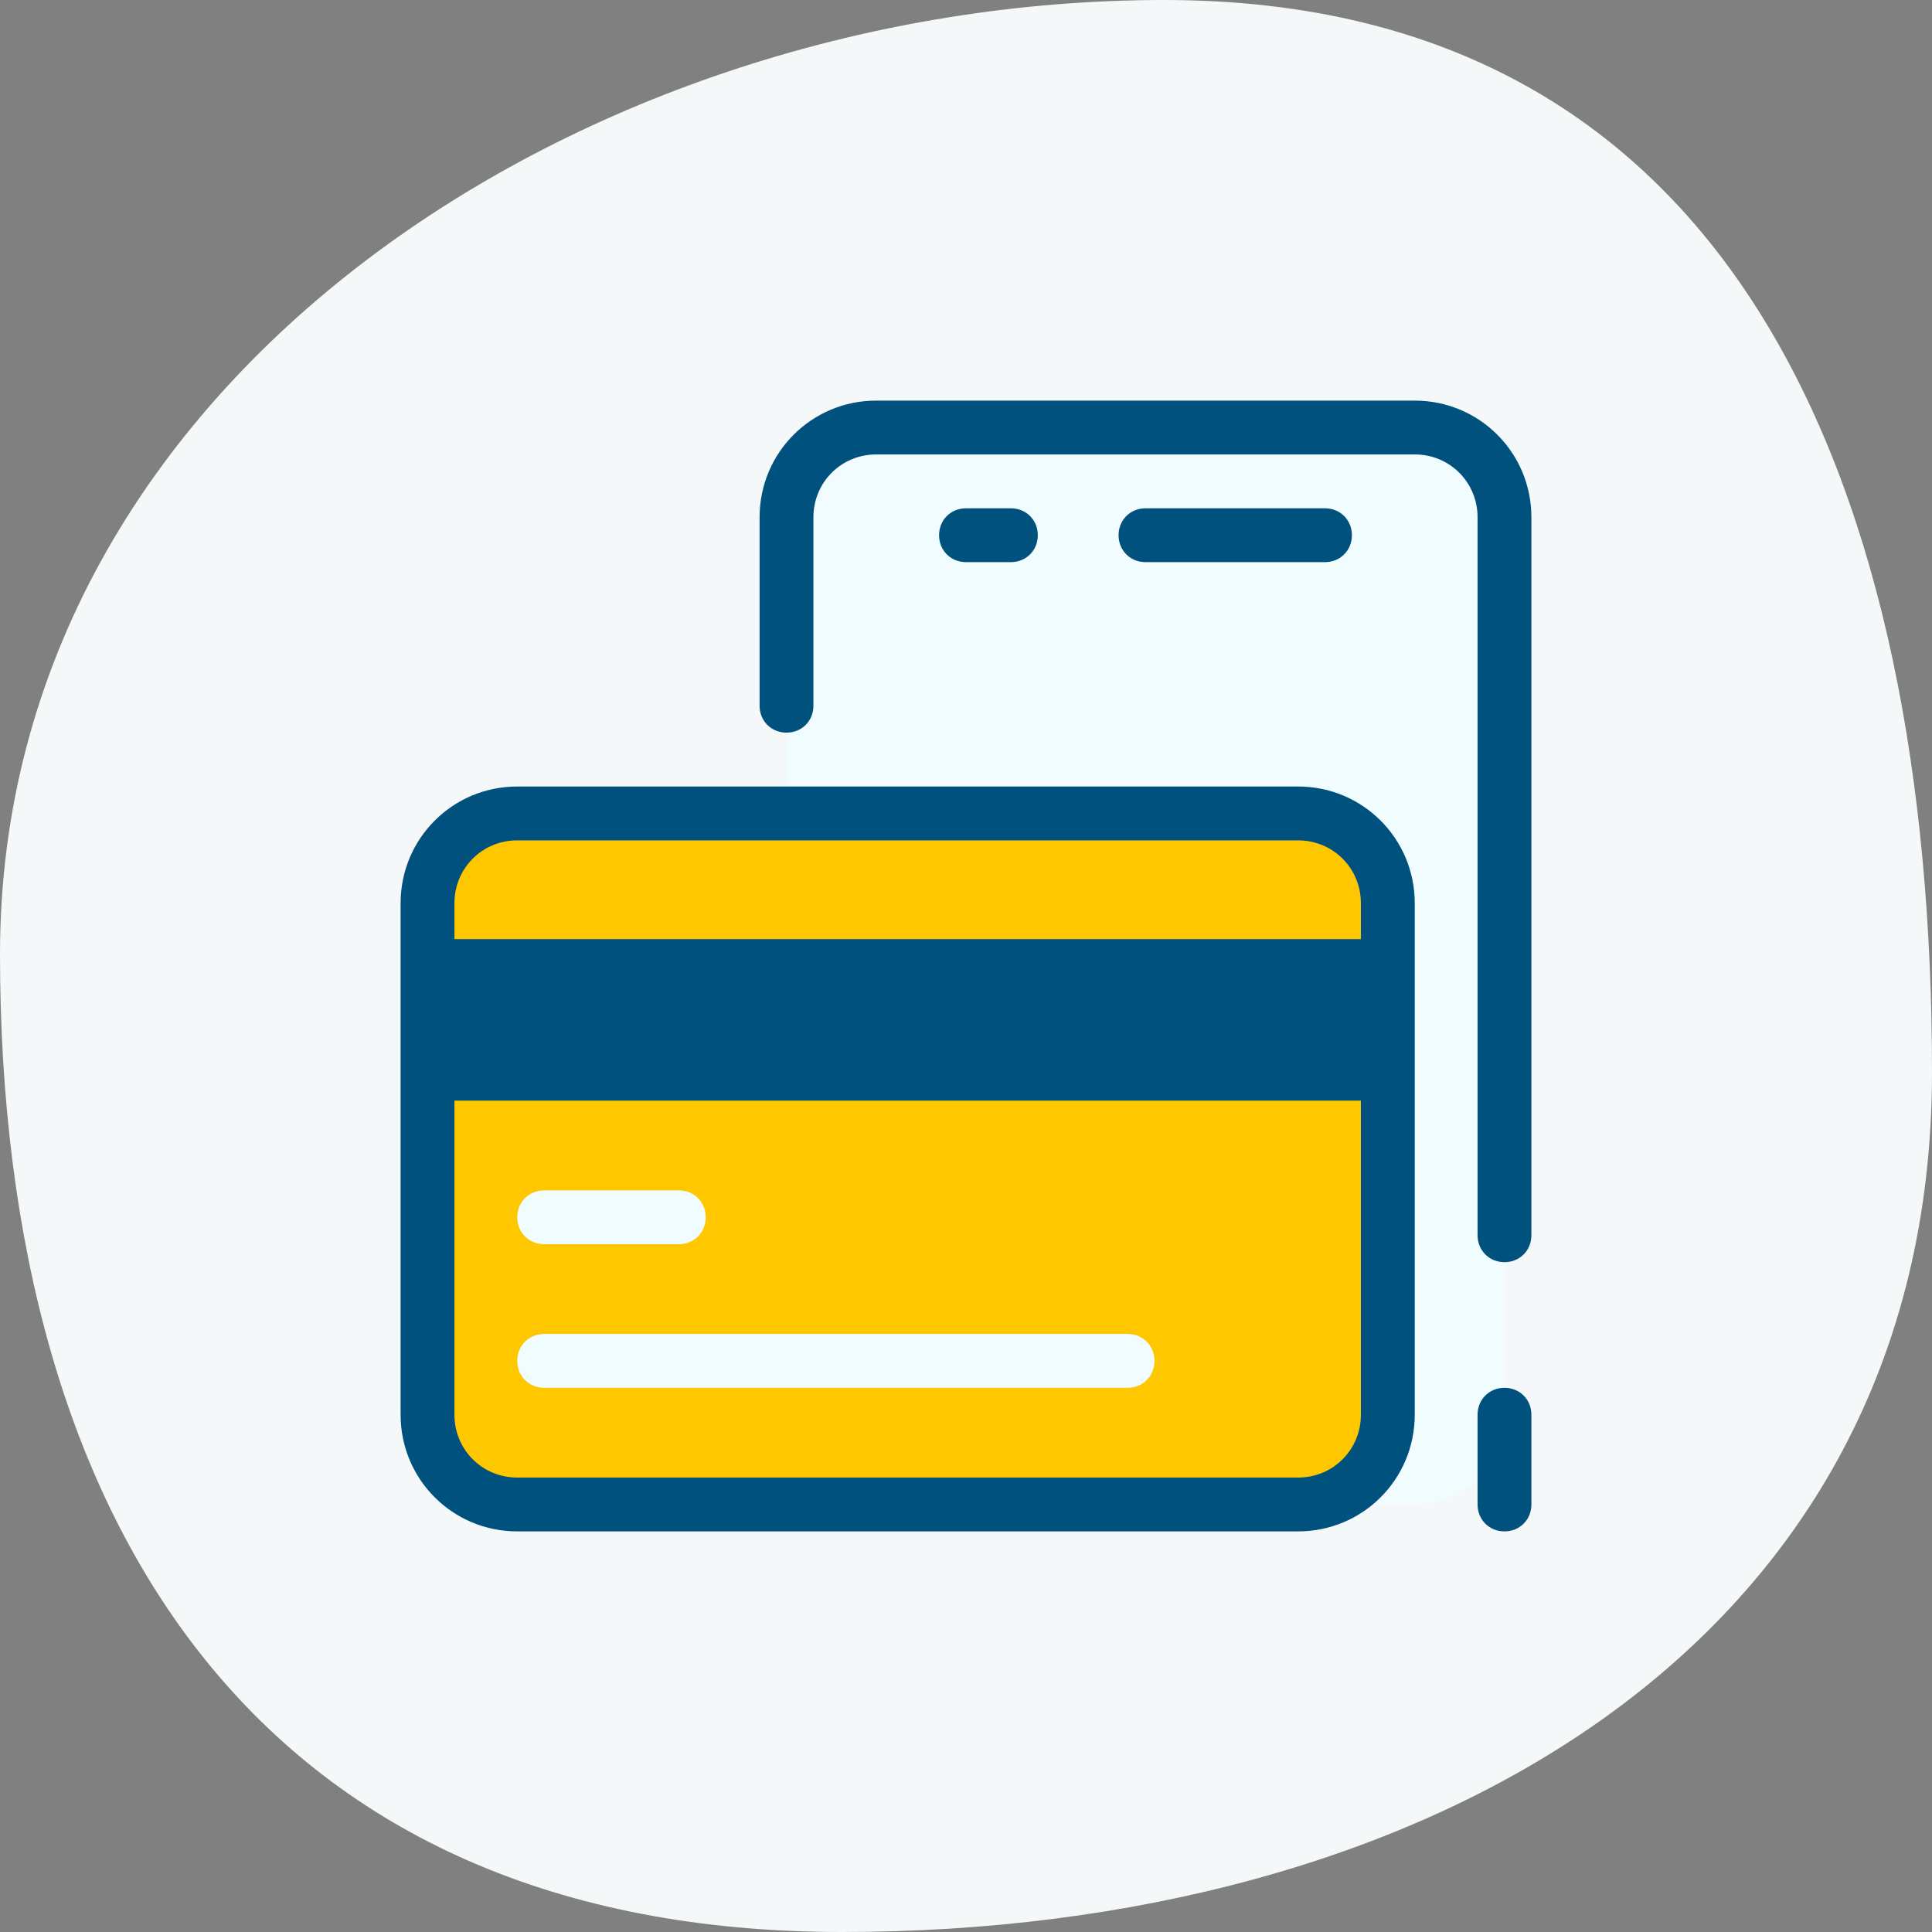 <svg width="74" height="74" viewBox="0 0 74 74" fill="none" xmlns="http://www.w3.org/2000/svg">
<rect x="0" y="0" width="74" height="74" fill="#808080" stroke="none"/>
<path d="M74 41.061C74 63.24 54.263 74 32.256 74C10.25 74 0 58.728 0 36.549C0 14.37 22.583 0 44.59 0C66.596 0 74 18.882 74 41.061Z" fill="#F4F8F9"/>
<path d="M33.562 16.375C31.672 16.375 30.125 17.922 30.125 19.812V54.188C30.125 56.078 31.672 57.625 33.562 57.625H54.188C56.078 57.625 57.625 56.078 57.625 54.188V19.812C57.625 17.922 56.078 16.375 54.188 16.375H33.562Z" fill="#F1FCFF"/>
<path d="M50.75 21.531H43.875C43.291 21.531 42.844 21.084 42.844 20.5C42.844 19.916 43.291 19.469 43.875 19.469H50.75C51.334 19.469 51.781 19.916 51.781 20.5C51.781 21.084 51.334 21.531 50.75 21.531Z" fill="#01517F"/>
<path d="M38.719 21.531H37C36.416 21.531 35.969 21.084 35.969 20.5C35.969 19.916 36.416 19.469 37 19.469H38.719C39.303 19.469 39.75 19.916 39.75 20.5C39.75 21.084 39.303 21.531 38.719 21.531Z" fill="#01517F"/>
<path d="M57.625 48.344C57.041 48.344 56.594 47.897 56.594 47.312V19.812C56.594 18.472 55.528 17.406 54.188 17.406H33.562C32.222 17.406 31.156 18.472 31.156 19.812V27.031C31.156 27.616 30.709 28.062 30.125 28.062C29.541 28.062 29.094 27.616 29.094 27.031V19.812C29.094 17.337 31.087 15.344 33.562 15.344H54.188C56.663 15.344 58.656 17.337 58.656 19.812V47.312C58.656 47.897 58.209 48.344 57.625 48.344Z" fill="#01517F"/>
<path d="M57.625 58.656C57.041 58.656 56.594 58.209 56.594 57.625V54.188C56.594 53.603 57.041 53.156 57.625 53.156C58.209 53.156 58.656 53.603 58.656 54.188V57.625C58.656 58.209 58.209 58.656 57.625 58.656Z" fill="#01517F"/>
<path d="M19.812 57.625H49.719C51.609 57.625 53.156 56.078 53.156 54.188V34.594C53.156 32.703 51.609 31.156 49.719 31.156H19.812C17.922 31.156 16.375 32.703 16.375 34.594V54.188C16.375 56.078 17.922 57.625 19.812 57.625Z" fill="#FFC700"/>
<path d="M26 47.656H20.844C20.259 47.656 19.812 47.209 19.812 46.625C19.812 46.041 20.259 45.594 20.844 45.594H26C26.584 45.594 27.031 46.041 27.031 46.625C27.031 47.209 26.584 47.656 26 47.656Z" fill="#F1FCFF"/>
<path d="M43.188 53.156H20.844C20.259 53.156 19.812 52.709 19.812 52.125C19.812 51.541 20.259 51.094 20.844 51.094H43.188C43.772 51.094 44.219 51.541 44.219 52.125C44.219 52.709 43.772 53.156 43.188 53.156Z" fill="#F1FCFF"/>
<path d="M49.719 30.125H19.812C17.337 30.125 15.344 32.119 15.344 34.594V54.188C15.344 56.663 17.337 58.656 19.812 58.656H49.719C52.194 58.656 54.188 56.663 54.188 54.188V34.594C54.188 32.119 52.194 30.125 49.719 30.125ZM19.812 32.188H49.719C51.059 32.188 52.125 33.253 52.125 34.594V35.969H17.406V34.594C17.406 33.253 18.472 32.188 19.812 32.188ZM49.719 56.594H19.812C18.472 56.594 17.406 55.528 17.406 54.188V42.156H52.125V54.188C52.125 55.528 51.059 56.594 49.719 56.594Z" fill="#01517F"/>
</svg>

